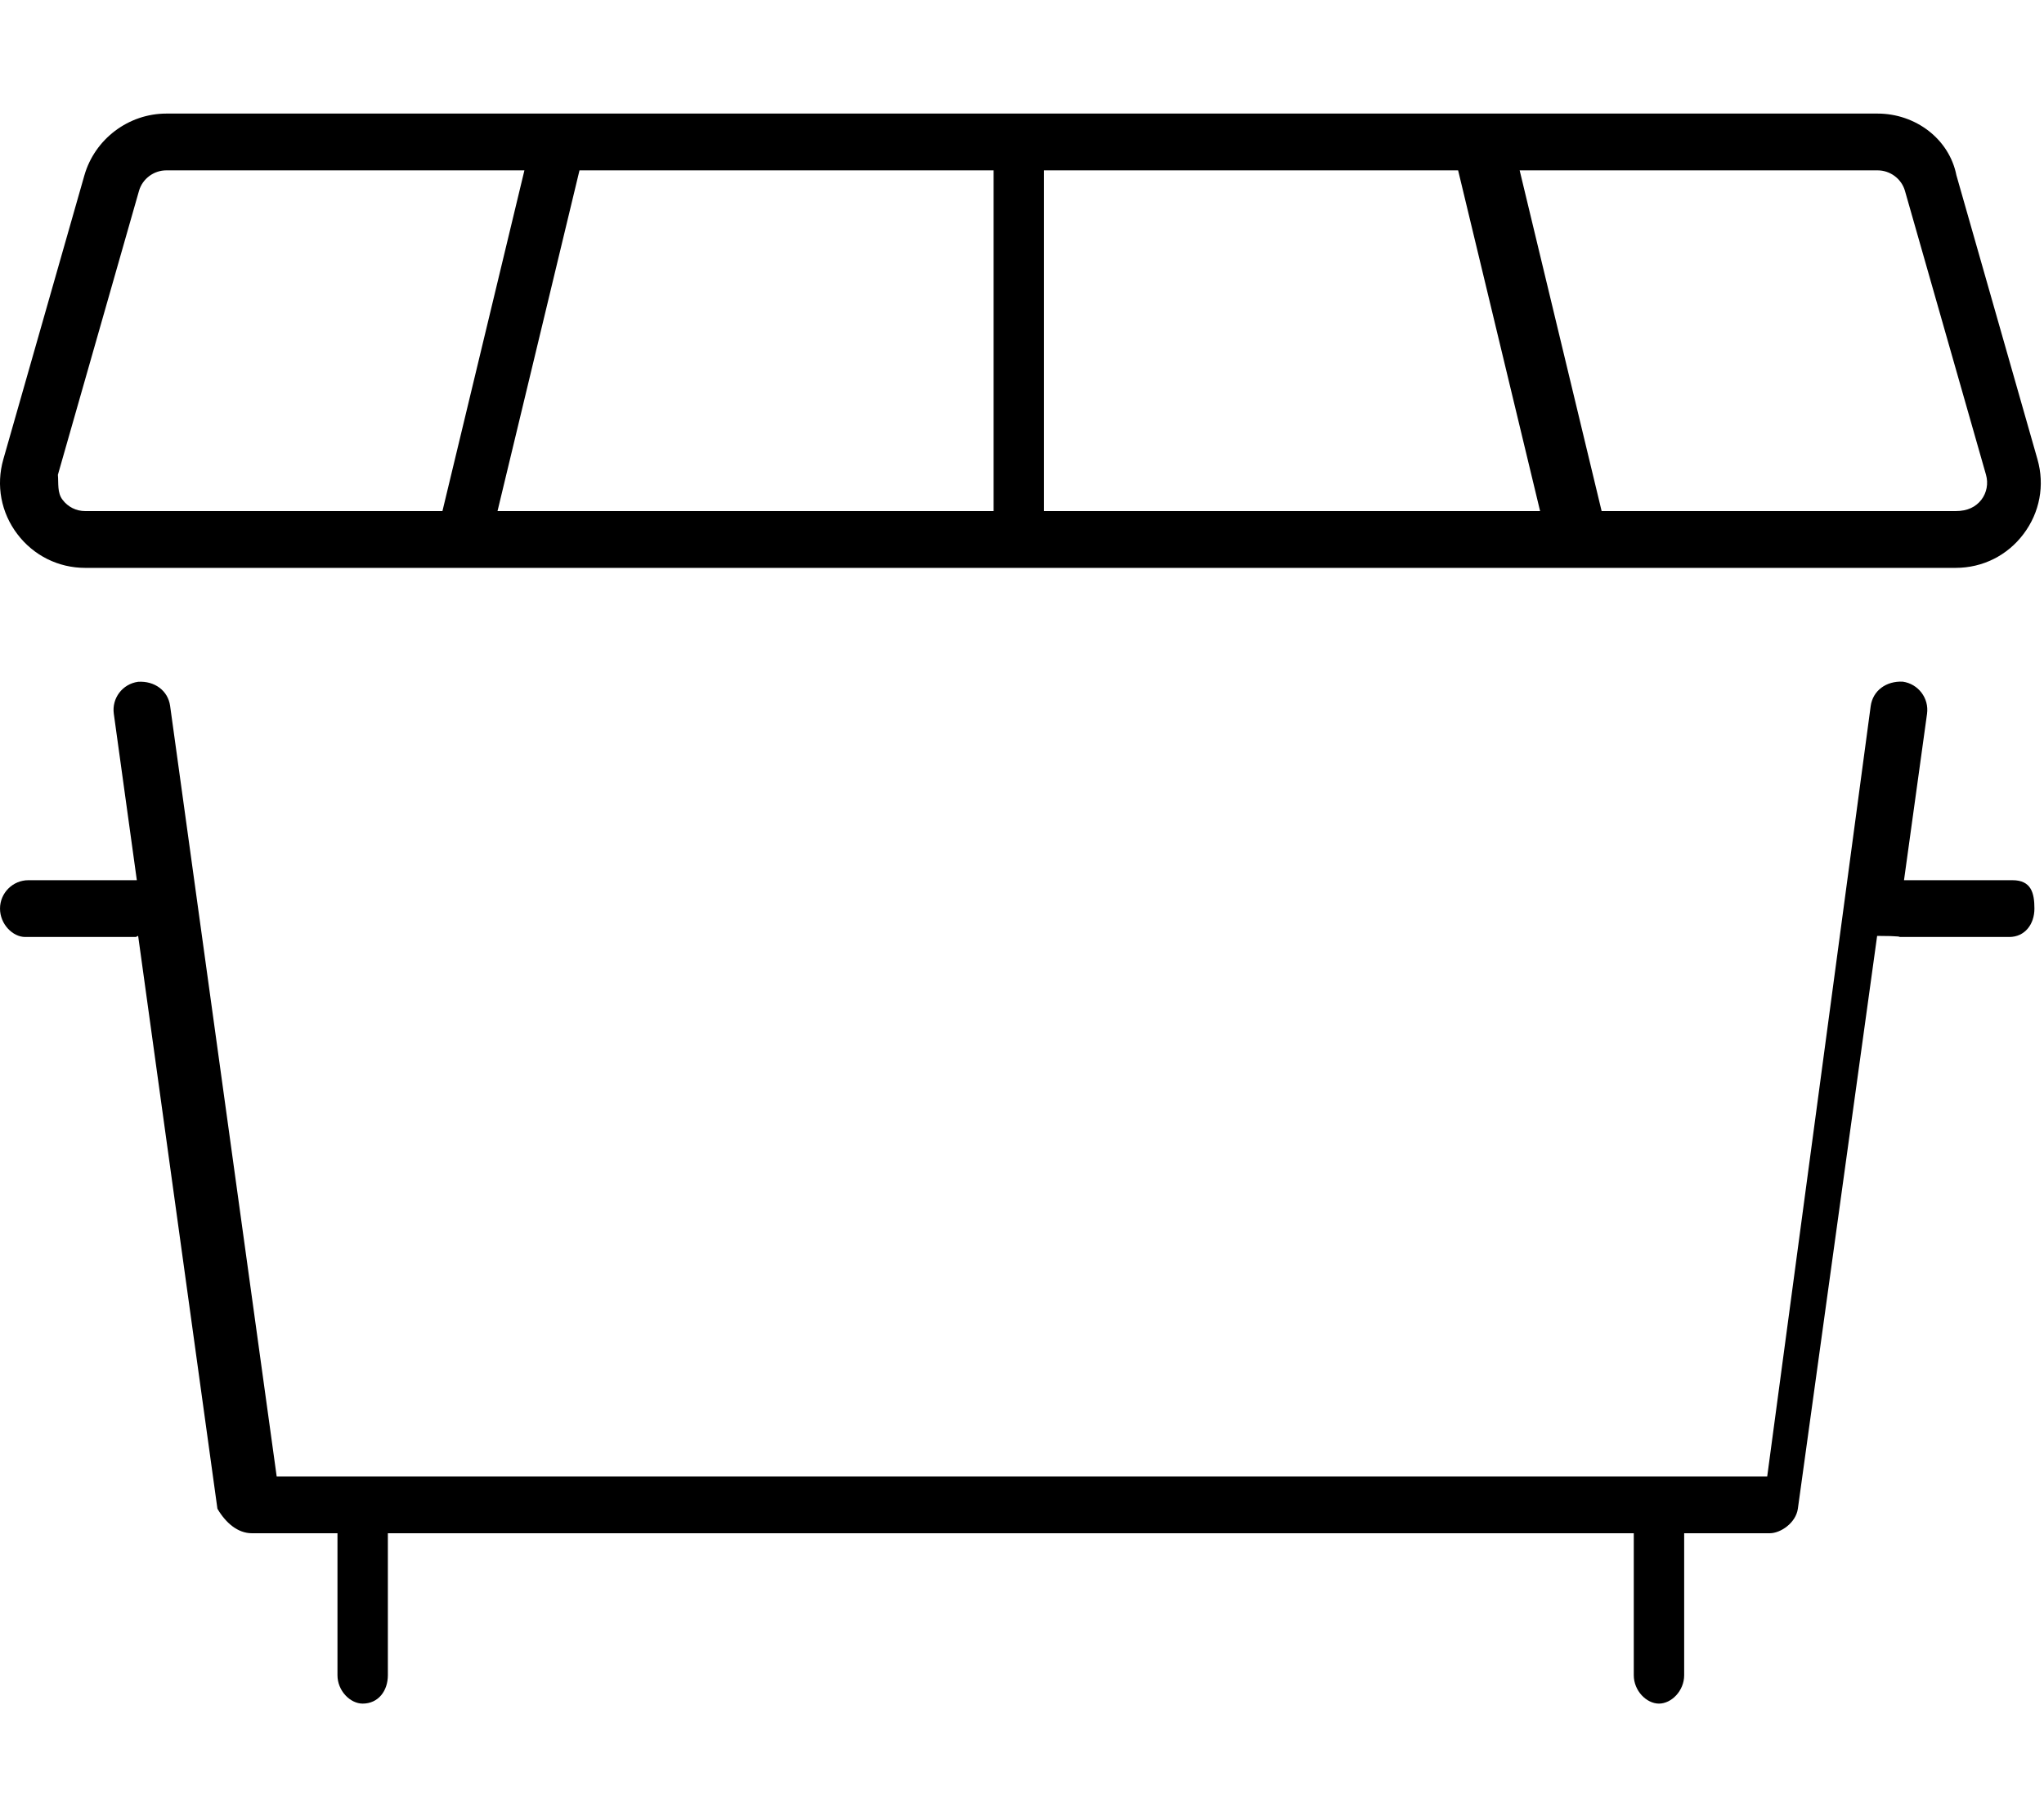 <svg xmlns="http://www.w3.org/2000/svg" viewBox="0 0 576 512"><!--! Font Awesome Pro 6.0.0 by @fontawesome - https://fontawesome.com License - https://fontawesome.com/license (Commercial License) Copyright 2022 Fonticons, Inc. --><path d="M24 160h527.1c7.594 0 14.56-3.469 19.12-9.531c4.594-6.062 6.031-13.75 3.938-21.06l-22.84-80.03C549.3 39.16 539.8 32 529.1 32H46.88C36.22 32 26.72 39.16 23.78 49.41l-22.84 80c-2.094 7.312-.656 15 3.937 21.06C9.441 156.5 16.41 160 24 160zM529.1 48c3.562 0 6.75 2.375 7.719 5.781l22.84 80c.688 2.438 .219 5.031-1.312 7.031C556.8 142.8 554.5 144 551.1 144h-99.76l-23.1-96H529.1zM295.1 48h115.8l23.1 96h-139.8V48zM280 48v96H140.2l23.1-96H280zM39.16 53.81C40.13 50.38 43.32 48 46.88 48h100.9l-23.1 96H24c-2.531 0-4.844-1.156-6.375-3.188c-1.531-2-1.1-4.594-1.312-7.031L39.16 53.81zM567.1 248h-30.55l6.492-46.91c.594-4.375-2.469-8.406-6.844-9.031c-4.656-.219-8.406 2.5-9.031 6.844L498 416H77.97L47.94 198.9C47.35 194.6 43.57 191.8 38.91 192.1C34.53 192.7 31.47 196.7 32.07 201.1L38.56 248H8.003C3.597 248 .004 251.6 .004 256s3.594 8 7.1 8h31.1c.281 0 .453-.272 .727-.301l22.34 161.4C63.63 429.1 67 432 71 432h24.1v40c0 4.406 3.594 8 7.1 8c4.406 0 7.1-3.594 7.1-8V432h351.1v40c0 4.406 3.594 8 7.1 8s7.1-3.594 7.1-8V432h24.1c3.1 0 7.375-2.938 7.937-6.906l22.34-161.4C535.5 263.7 535.7 264 535.1 264h31.1c4.406 0 7.1-3.594 7.1-8S572.4 248 567.1 248z"/></svg>